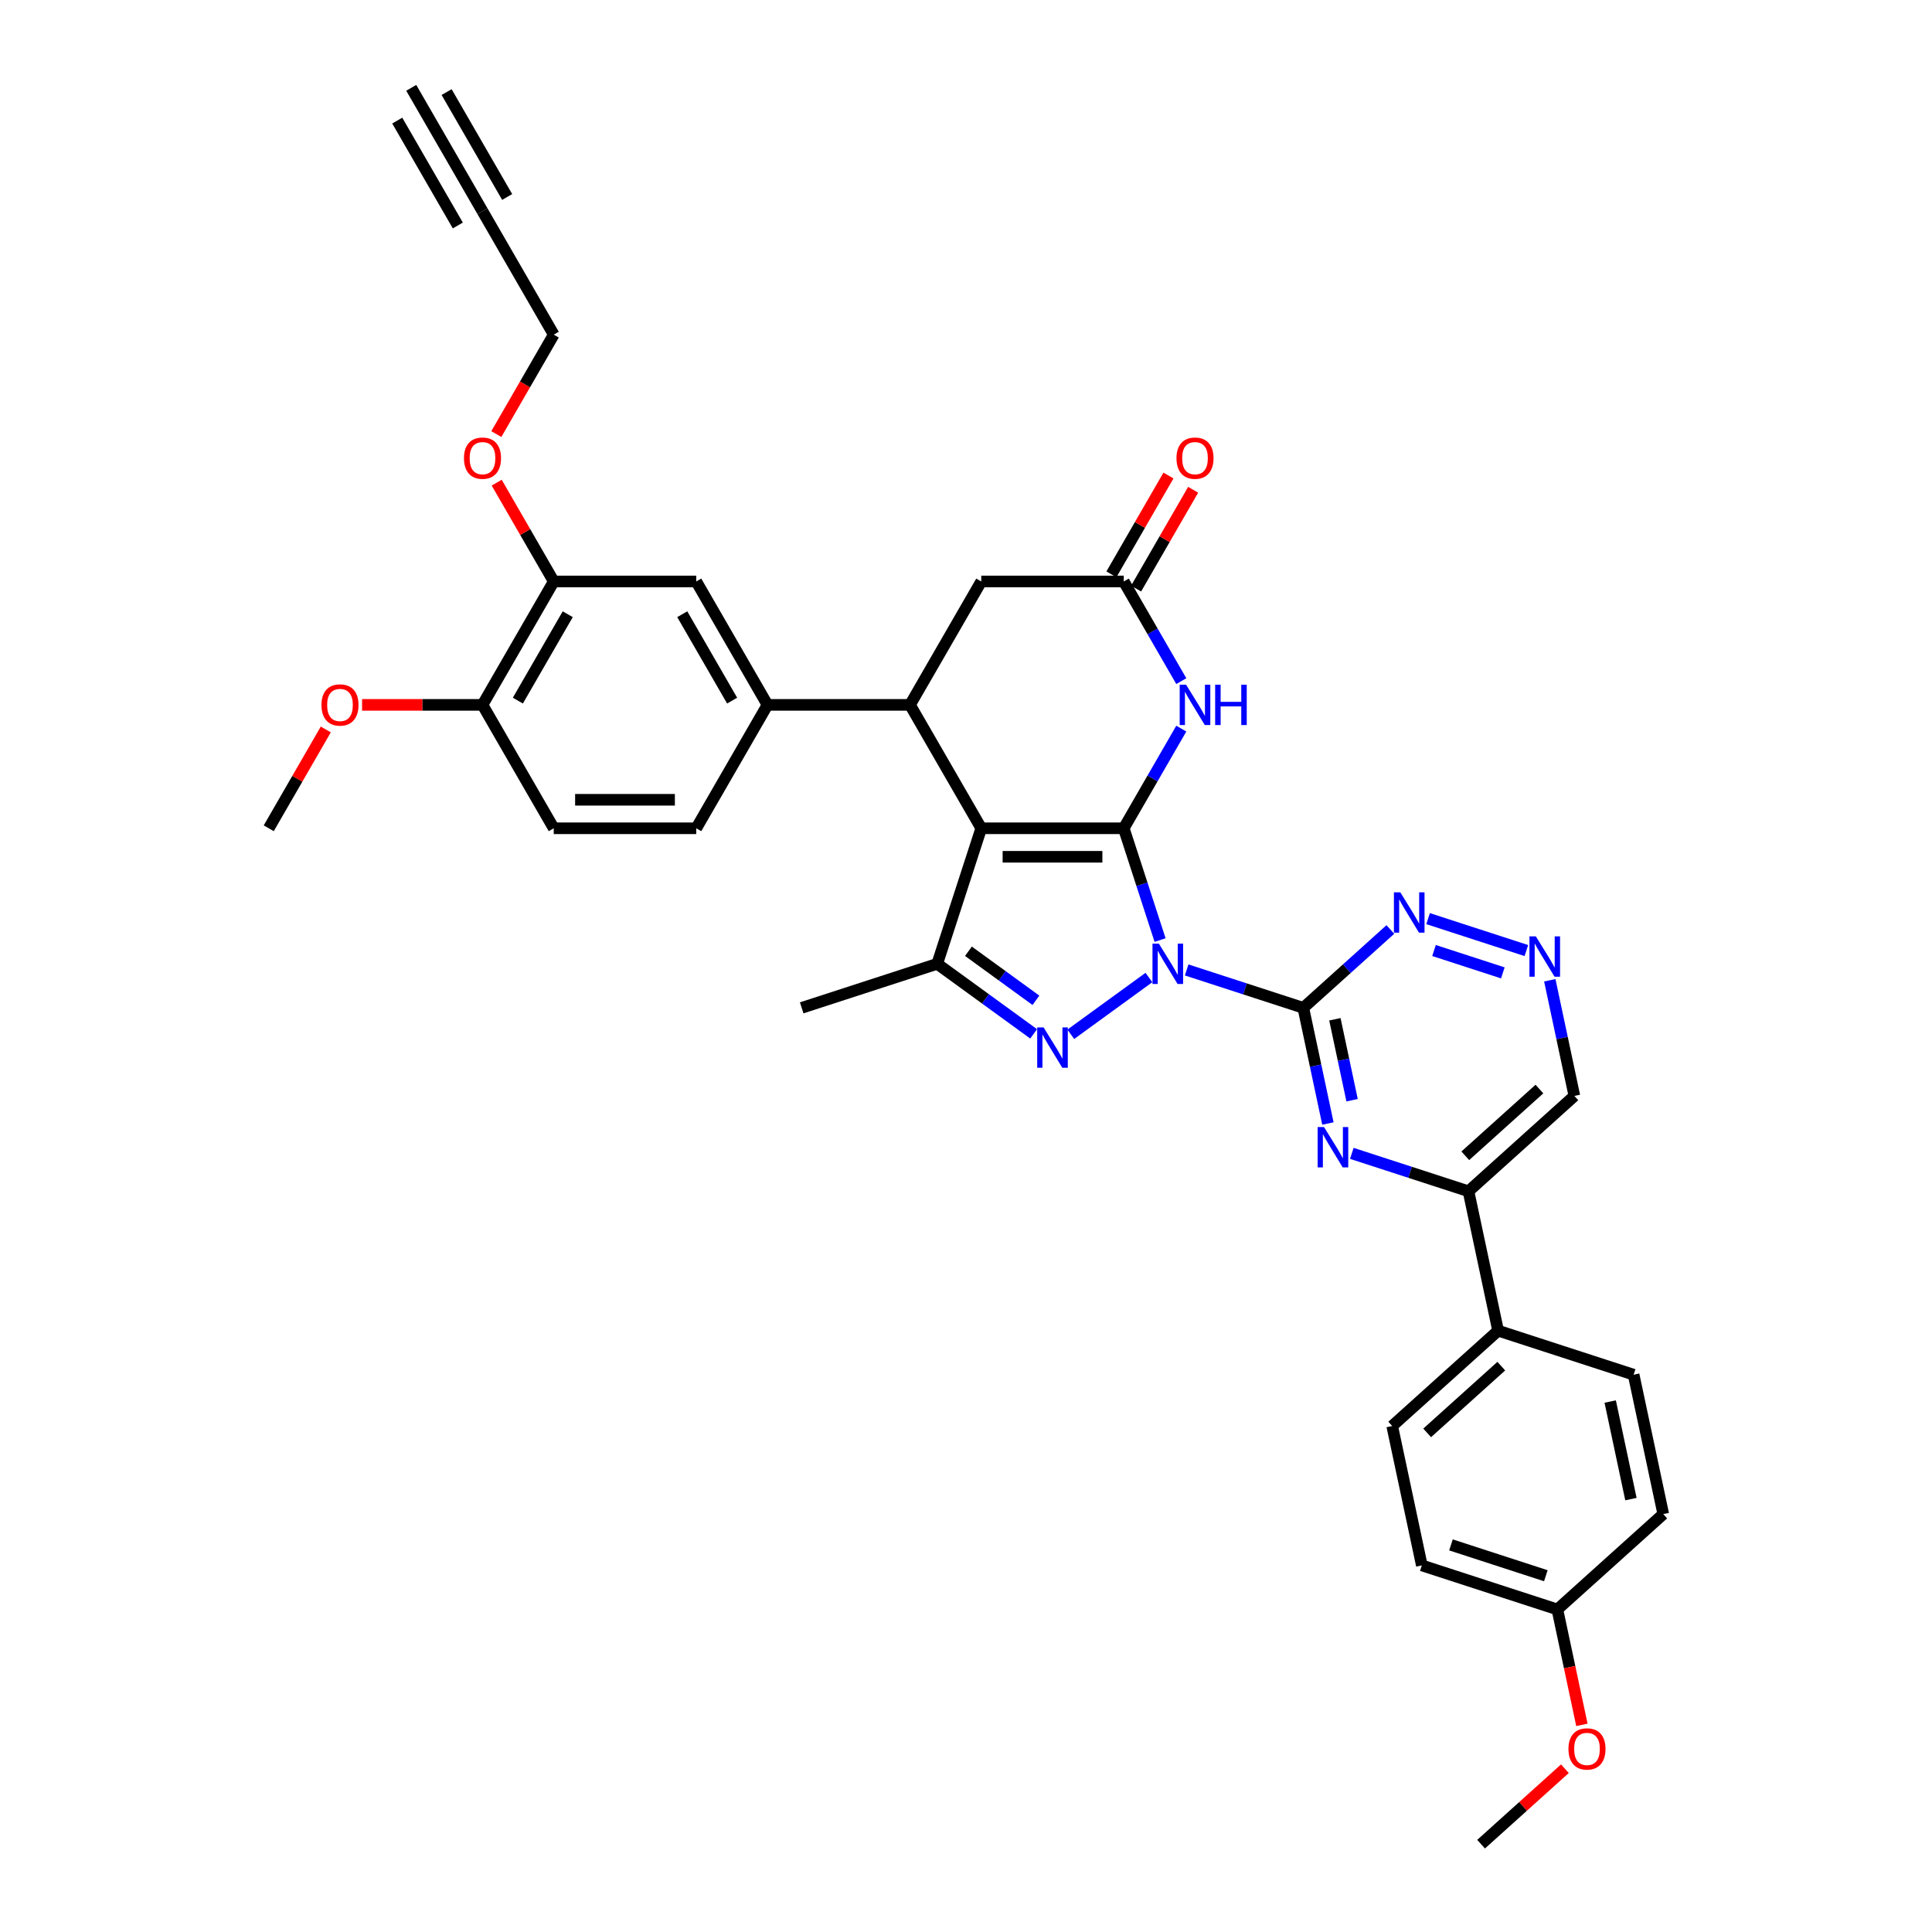 <?xml version='1.0' encoding='iso-8859-1'?>
<svg version='1.1' baseProfile='full'
              xmlns='http://www.w3.org/2000/svg'
                      xmlns:rdkit='http://www.rdkit.org/xml'
                      xmlns:xlink='http://www.w3.org/1999/xlink'
                  xml:space='preserve'
width='1000px' height='1000px' viewBox='0 0 1000 1000'>
<!-- END OF HEADER -->
<rect style='opacity:1.0;fill:#FFFFFF;stroke:none' width='1000' height='1000' x='0' y='0'> </rect>
<path class='bond-0' d='M 600.455,486.58 L 591.054,457.649' style='fill:none;fill-rule:evenodd;stroke:#0000FF;stroke-width:6px;stroke-linecap:butt;stroke-linejoin:miter;stroke-opacity:1' />
<path class='bond-0' d='M 591.054,457.649 L 581.654,428.719' style='fill:none;fill-rule:evenodd;stroke:#000000;stroke-width:6px;stroke-linecap:butt;stroke-linejoin:miter;stroke-opacity:1' />
<path class='bond-2' d='M 594.682,505.963 L 554.239,535.347' style='fill:none;fill-rule:evenodd;stroke:#0000FF;stroke-width:6px;stroke-linecap:butt;stroke-linejoin:miter;stroke-opacity:1' />
<path class='bond-3' d='M 614.213,502.041 L 644.405,511.851' style='fill:none;fill-rule:evenodd;stroke:#0000FF;stroke-width:6px;stroke-linecap:butt;stroke-linejoin:miter;stroke-opacity:1' />
<path class='bond-3' d='M 644.405,511.851 L 674.596,521.661' style='fill:none;fill-rule:evenodd;stroke:#000000;stroke-width:6px;stroke-linecap:butt;stroke-linejoin:miter;stroke-opacity:1' />
<path class='bond-1' d='M 581.654,428.719 L 507.895,428.719' style='fill:none;fill-rule:evenodd;stroke:#000000;stroke-width:6px;stroke-linecap:butt;stroke-linejoin:miter;stroke-opacity:1' />
<path class='bond-1' d='M 570.59,443.471 L 518.959,443.471' style='fill:none;fill-rule:evenodd;stroke:#000000;stroke-width:6px;stroke-linecap:butt;stroke-linejoin:miter;stroke-opacity:1' />
<path class='bond-5' d='M 581.654,428.719 L 596.547,402.924' style='fill:none;fill-rule:evenodd;stroke:#000000;stroke-width:6px;stroke-linecap:butt;stroke-linejoin:miter;stroke-opacity:1' />
<path class='bond-5' d='M 596.547,402.924 L 611.439,377.13' style='fill:none;fill-rule:evenodd;stroke:#0000FF;stroke-width:6px;stroke-linecap:butt;stroke-linejoin:miter;stroke-opacity:1' />
<path class='bond-6' d='M 507.895,428.719 L 471.016,364.841' style='fill:none;fill-rule:evenodd;stroke:#000000;stroke-width:6px;stroke-linecap:butt;stroke-linejoin:miter;stroke-opacity:1' />
<path class='bond-36' d='M 507.895,428.719 L 485.102,498.868' style='fill:none;fill-rule:evenodd;stroke:#000000;stroke-width:6px;stroke-linecap:butt;stroke-linejoin:miter;stroke-opacity:1' />
<path class='bond-4' d='M 535.009,535.127 L 510.056,516.998' style='fill:none;fill-rule:evenodd;stroke:#0000FF;stroke-width:6px;stroke-linecap:butt;stroke-linejoin:miter;stroke-opacity:1' />
<path class='bond-4' d='M 510.056,516.998 L 485.102,498.868' style='fill:none;fill-rule:evenodd;stroke:#000000;stroke-width:6px;stroke-linecap:butt;stroke-linejoin:miter;stroke-opacity:1' />
<path class='bond-4' d='M 536.194,517.754 L 518.727,505.063' style='fill:none;fill-rule:evenodd;stroke:#0000FF;stroke-width:6px;stroke-linecap:butt;stroke-linejoin:miter;stroke-opacity:1' />
<path class='bond-4' d='M 518.727,505.063 L 501.259,492.372' style='fill:none;fill-rule:evenodd;stroke:#000000;stroke-width:6px;stroke-linecap:butt;stroke-linejoin:miter;stroke-opacity:1' />
<path class='bond-7' d='M 674.596,521.661 L 680.958,551.59' style='fill:none;fill-rule:evenodd;stroke:#000000;stroke-width:6px;stroke-linecap:butt;stroke-linejoin:miter;stroke-opacity:1' />
<path class='bond-7' d='M 680.958,551.59 L 687.32,581.52' style='fill:none;fill-rule:evenodd;stroke:#0000FF;stroke-width:6px;stroke-linecap:butt;stroke-linejoin:miter;stroke-opacity:1' />
<path class='bond-7' d='M 690.934,527.573 L 695.388,548.523' style='fill:none;fill-rule:evenodd;stroke:#000000;stroke-width:6px;stroke-linecap:butt;stroke-linejoin:miter;stroke-opacity:1' />
<path class='bond-7' d='M 695.388,548.523 L 699.841,569.474' style='fill:none;fill-rule:evenodd;stroke:#0000FF;stroke-width:6px;stroke-linecap:butt;stroke-linejoin:miter;stroke-opacity:1' />
<path class='bond-10' d='M 674.596,521.661 L 697.12,501.38' style='fill:none;fill-rule:evenodd;stroke:#000000;stroke-width:6px;stroke-linecap:butt;stroke-linejoin:miter;stroke-opacity:1' />
<path class='bond-10' d='M 697.12,501.38 L 719.645,481.099' style='fill:none;fill-rule:evenodd;stroke:#0000FF;stroke-width:6px;stroke-linecap:butt;stroke-linejoin:miter;stroke-opacity:1' />
<path class='bond-27' d='M 485.102,498.868 L 414.953,521.661' style='fill:none;fill-rule:evenodd;stroke:#000000;stroke-width:6px;stroke-linecap:butt;stroke-linejoin:miter;stroke-opacity:1' />
<path class='bond-8' d='M 611.439,352.553 L 596.547,326.759' style='fill:none;fill-rule:evenodd;stroke:#0000FF;stroke-width:6px;stroke-linecap:butt;stroke-linejoin:miter;stroke-opacity:1' />
<path class='bond-8' d='M 596.547,326.759 L 581.654,300.964' style='fill:none;fill-rule:evenodd;stroke:#000000;stroke-width:6px;stroke-linecap:butt;stroke-linejoin:miter;stroke-opacity:1' />
<path class='bond-9' d='M 471.016,364.841 L 397.256,364.841' style='fill:none;fill-rule:evenodd;stroke:#000000;stroke-width:6px;stroke-linecap:butt;stroke-linejoin:miter;stroke-opacity:1' />
<path class='bond-38' d='M 471.016,364.841 L 507.895,300.964' style='fill:none;fill-rule:evenodd;stroke:#000000;stroke-width:6px;stroke-linecap:butt;stroke-linejoin:miter;stroke-opacity:1' />
<path class='bond-11' d='M 699.698,596.981 L 729.889,606.791' style='fill:none;fill-rule:evenodd;stroke:#0000FF;stroke-width:6px;stroke-linecap:butt;stroke-linejoin:miter;stroke-opacity:1' />
<path class='bond-11' d='M 729.889,606.791 L 760.081,616.601' style='fill:none;fill-rule:evenodd;stroke:#000000;stroke-width:6px;stroke-linecap:butt;stroke-linejoin:miter;stroke-opacity:1' />
<path class='bond-13' d='M 581.654,300.964 L 507.895,300.964' style='fill:none;fill-rule:evenodd;stroke:#000000;stroke-width:6px;stroke-linecap:butt;stroke-linejoin:miter;stroke-opacity:1' />
<path class='bond-20' d='M 588.042,304.652 L 602.807,279.079' style='fill:none;fill-rule:evenodd;stroke:#000000;stroke-width:6px;stroke-linecap:butt;stroke-linejoin:miter;stroke-opacity:1' />
<path class='bond-20' d='M 602.807,279.079 L 617.572,253.505' style='fill:none;fill-rule:evenodd;stroke:#FF0000;stroke-width:6px;stroke-linecap:butt;stroke-linejoin:miter;stroke-opacity:1' />
<path class='bond-20' d='M 575.267,297.276 L 590.031,271.703' style='fill:none;fill-rule:evenodd;stroke:#000000;stroke-width:6px;stroke-linecap:butt;stroke-linejoin:miter;stroke-opacity:1' />
<path class='bond-20' d='M 590.031,271.703 L 604.796,246.13' style='fill:none;fill-rule:evenodd;stroke:#FF0000;stroke-width:6px;stroke-linecap:butt;stroke-linejoin:miter;stroke-opacity:1' />
<path class='bond-14' d='M 397.256,364.841 L 360.377,300.964' style='fill:none;fill-rule:evenodd;stroke:#000000;stroke-width:6px;stroke-linecap:butt;stroke-linejoin:miter;stroke-opacity:1' />
<path class='bond-14' d='M 378.949,362.636 L 353.133,317.922' style='fill:none;fill-rule:evenodd;stroke:#000000;stroke-width:6px;stroke-linecap:butt;stroke-linejoin:miter;stroke-opacity:1' />
<path class='bond-21' d='M 397.256,364.841 L 360.377,428.719' style='fill:none;fill-rule:evenodd;stroke:#000000;stroke-width:6px;stroke-linecap:butt;stroke-linejoin:miter;stroke-opacity:1' />
<path class='bond-12' d='M 739.176,475.479 L 790.05,492.01' style='fill:none;fill-rule:evenodd;stroke:#0000FF;stroke-width:6px;stroke-linecap:butt;stroke-linejoin:miter;stroke-opacity:1' />
<path class='bond-12' d='M 742.249,491.989 L 777.861,503.56' style='fill:none;fill-rule:evenodd;stroke:#0000FF;stroke-width:6px;stroke-linecap:butt;stroke-linejoin:miter;stroke-opacity:1' />
<path class='bond-18' d='M 760.081,616.601 L 775.416,688.749' style='fill:none;fill-rule:evenodd;stroke:#000000;stroke-width:6px;stroke-linecap:butt;stroke-linejoin:miter;stroke-opacity:1' />
<path class='bond-37' d='M 760.081,616.601 L 814.895,567.247' style='fill:none;fill-rule:evenodd;stroke:#000000;stroke-width:6px;stroke-linecap:butt;stroke-linejoin:miter;stroke-opacity:1' />
<path class='bond-37' d='M 758.432,598.235 L 796.802,563.687' style='fill:none;fill-rule:evenodd;stroke:#000000;stroke-width:6px;stroke-linecap:butt;stroke-linejoin:miter;stroke-opacity:1' />
<path class='bond-22' d='M 802.171,507.387 L 808.533,537.317' style='fill:none;fill-rule:evenodd;stroke:#0000FF;stroke-width:6px;stroke-linecap:butt;stroke-linejoin:miter;stroke-opacity:1' />
<path class='bond-22' d='M 808.533,537.317 L 814.895,567.247' style='fill:none;fill-rule:evenodd;stroke:#000000;stroke-width:6px;stroke-linecap:butt;stroke-linejoin:miter;stroke-opacity:1' />
<path class='bond-17' d='M 360.377,300.964 L 286.617,300.964' style='fill:none;fill-rule:evenodd;stroke:#000000;stroke-width:6px;stroke-linecap:butt;stroke-linejoin:miter;stroke-opacity:1' />
<path class='bond-15' d='M 249.738,109.332 L 286.617,173.209' style='fill:none;fill-rule:evenodd;stroke:#000000;stroke-width:6px;stroke-linecap:butt;stroke-linejoin:miter;stroke-opacity:1' />
<path class='bond-16' d='M 249.738,109.332 L 212.858,45.455' style='fill:none;fill-rule:evenodd;stroke:#000000;stroke-width:6px;stroke-linecap:butt;stroke-linejoin:miter;stroke-opacity:1' />
<path class='bond-16' d='M 262.513,101.956 L 231.166,47.66' style='fill:none;fill-rule:evenodd;stroke:#000000;stroke-width:6px;stroke-linecap:butt;stroke-linejoin:miter;stroke-opacity:1' />
<path class='bond-16' d='M 236.962,116.708 L 205.615,62.412' style='fill:none;fill-rule:evenodd;stroke:#000000;stroke-width:6px;stroke-linecap:butt;stroke-linejoin:miter;stroke-opacity:1' />
<path class='bond-28' d='M 286.617,300.964 L 271.853,275.391' style='fill:none;fill-rule:evenodd;stroke:#000000;stroke-width:6px;stroke-linecap:butt;stroke-linejoin:miter;stroke-opacity:1' />
<path class='bond-28' d='M 271.853,275.391 L 257.088,249.818' style='fill:none;fill-rule:evenodd;stroke:#FF0000;stroke-width:6px;stroke-linecap:butt;stroke-linejoin:miter;stroke-opacity:1' />
<path class='bond-40' d='M 286.617,300.964 L 249.738,364.841' style='fill:none;fill-rule:evenodd;stroke:#000000;stroke-width:6px;stroke-linecap:butt;stroke-linejoin:miter;stroke-opacity:1' />
<path class='bond-40' d='M 293.861,317.922 L 268.045,362.636' style='fill:none;fill-rule:evenodd;stroke:#000000;stroke-width:6px;stroke-linecap:butt;stroke-linejoin:miter;stroke-opacity:1' />
<path class='bond-24' d='M 775.416,688.749 L 720.603,738.103' style='fill:none;fill-rule:evenodd;stroke:#000000;stroke-width:6px;stroke-linecap:butt;stroke-linejoin:miter;stroke-opacity:1' />
<path class='bond-24' d='M 777.065,707.115 L 738.696,741.663' style='fill:none;fill-rule:evenodd;stroke:#000000;stroke-width:6px;stroke-linecap:butt;stroke-linejoin:miter;stroke-opacity:1' />
<path class='bond-25' d='M 775.416,688.749 L 845.566,711.541' style='fill:none;fill-rule:evenodd;stroke:#000000;stroke-width:6px;stroke-linecap:butt;stroke-linejoin:miter;stroke-opacity:1' />
<path class='bond-19' d='M 249.738,364.841 L 286.617,428.719' style='fill:none;fill-rule:evenodd;stroke:#000000;stroke-width:6px;stroke-linecap:butt;stroke-linejoin:miter;stroke-opacity:1' />
<path class='bond-31' d='M 249.738,364.841 L 218.574,364.841' style='fill:none;fill-rule:evenodd;stroke:#000000;stroke-width:6px;stroke-linecap:butt;stroke-linejoin:miter;stroke-opacity:1' />
<path class='bond-31' d='M 218.574,364.841 L 187.411,364.841' style='fill:none;fill-rule:evenodd;stroke:#FF0000;stroke-width:6px;stroke-linecap:butt;stroke-linejoin:miter;stroke-opacity:1' />
<path class='bond-23' d='M 360.377,428.719 L 286.617,428.719' style='fill:none;fill-rule:evenodd;stroke:#000000;stroke-width:6px;stroke-linecap:butt;stroke-linejoin:miter;stroke-opacity:1' />
<path class='bond-23' d='M 349.313,413.967 L 297.681,413.967' style='fill:none;fill-rule:evenodd;stroke:#000000;stroke-width:6px;stroke-linecap:butt;stroke-linejoin:miter;stroke-opacity:1' />
<path class='bond-30' d='M 720.603,738.103 L 735.938,810.251' style='fill:none;fill-rule:evenodd;stroke:#000000;stroke-width:6px;stroke-linecap:butt;stroke-linejoin:miter;stroke-opacity:1' />
<path class='bond-29' d='M 845.566,711.541 L 860.901,783.689' style='fill:none;fill-rule:evenodd;stroke:#000000;stroke-width:6px;stroke-linecap:butt;stroke-linejoin:miter;stroke-opacity:1' />
<path class='bond-29' d='M 833.437,725.431 L 844.171,775.934' style='fill:none;fill-rule:evenodd;stroke:#000000;stroke-width:6px;stroke-linecap:butt;stroke-linejoin:miter;stroke-opacity:1' />
<path class='bond-26' d='M 806.087,833.043 L 860.901,783.689' style='fill:none;fill-rule:evenodd;stroke:#000000;stroke-width:6px;stroke-linecap:butt;stroke-linejoin:miter;stroke-opacity:1' />
<path class='bond-33' d='M 806.087,833.043 L 812.436,862.914' style='fill:none;fill-rule:evenodd;stroke:#000000;stroke-width:6px;stroke-linecap:butt;stroke-linejoin:miter;stroke-opacity:1' />
<path class='bond-33' d='M 812.436,862.914 L 818.786,892.785' style='fill:none;fill-rule:evenodd;stroke:#FF0000;stroke-width:6px;stroke-linecap:butt;stroke-linejoin:miter;stroke-opacity:1' />
<path class='bond-39' d='M 806.087,833.043 L 735.938,810.251' style='fill:none;fill-rule:evenodd;stroke:#000000;stroke-width:6px;stroke-linecap:butt;stroke-linejoin:miter;stroke-opacity:1' />
<path class='bond-39' d='M 800.123,815.595 L 751.019,799.64' style='fill:none;fill-rule:evenodd;stroke:#000000;stroke-width:6px;stroke-linecap:butt;stroke-linejoin:miter;stroke-opacity:1' />
<path class='bond-32' d='M 256.901,224.68 L 271.759,198.945' style='fill:none;fill-rule:evenodd;stroke:#FF0000;stroke-width:6px;stroke-linecap:butt;stroke-linejoin:miter;stroke-opacity:1' />
<path class='bond-32' d='M 271.759,198.945 L 286.617,173.209' style='fill:none;fill-rule:evenodd;stroke:#000000;stroke-width:6px;stroke-linecap:butt;stroke-linejoin:miter;stroke-opacity:1' />
<path class='bond-34' d='M 168.628,377.572 L 153.864,403.146' style='fill:none;fill-rule:evenodd;stroke:#FF0000;stroke-width:6px;stroke-linecap:butt;stroke-linejoin:miter;stroke-opacity:1' />
<path class='bond-34' d='M 153.864,403.146 L 139.099,428.719' style='fill:none;fill-rule:evenodd;stroke:#000000;stroke-width:6px;stroke-linecap:butt;stroke-linejoin:miter;stroke-opacity:1' />
<path class='bond-35' d='M 809.99,915.485 L 788.299,935.015' style='fill:none;fill-rule:evenodd;stroke:#FF0000;stroke-width:6px;stroke-linecap:butt;stroke-linejoin:miter;stroke-opacity:1' />
<path class='bond-35' d='M 788.299,935.015 L 766.609,954.545' style='fill:none;fill-rule:evenodd;stroke:#000000;stroke-width:6px;stroke-linecap:butt;stroke-linejoin:miter;stroke-opacity:1' />
<path  class='atom-0' d='M 599.83 488.424
L 606.675 499.488
Q 607.353 500.579, 608.445 502.556
Q 609.537 504.533, 609.596 504.651
L 609.596 488.424
L 612.369 488.424
L 612.369 509.312
L 609.507 509.312
L 602.161 497.216
Q 601.305 495.8, 600.39 494.177
Q 599.505 492.554, 599.24 492.053
L 599.24 509.312
L 596.525 509.312
L 596.525 488.424
L 599.83 488.424
' fill='#0000FF'/>
<path  class='atom-3' d='M 540.157 531.778
L 547.002 542.842
Q 547.681 543.934, 548.773 545.911
Q 549.864 547.887, 549.923 548.005
L 549.923 531.778
L 552.696 531.778
L 552.696 552.667
L 549.835 552.667
L 542.488 540.57
Q 541.633 539.154, 540.718 537.532
Q 539.833 535.909, 539.567 535.407
L 539.567 552.667
L 536.853 552.667
L 536.853 531.778
L 540.157 531.778
' fill='#0000FF'/>
<path  class='atom-6' d='M 613.917 354.397
L 620.762 365.461
Q 621.44 366.553, 622.532 368.529
Q 623.623 370.506, 623.682 370.624
L 623.682 354.397
L 626.456 354.397
L 626.456 375.286
L 623.594 375.286
L 616.247 363.189
Q 615.392 361.773, 614.477 360.15
Q 613.592 358.528, 613.327 358.026
L 613.327 375.286
L 610.612 375.286
L 610.612 354.397
L 613.917 354.397
' fill='#0000FF'/>
<path  class='atom-6' d='M 628.964 354.397
L 631.796 354.397
L 631.796 363.278
L 642.476 363.278
L 642.476 354.397
L 645.309 354.397
L 645.309 375.286
L 642.476 375.286
L 642.476 365.638
L 631.796 365.638
L 631.796 375.286
L 628.964 375.286
L 628.964 354.397
' fill='#0000FF'/>
<path  class='atom-8' d='M 685.315 583.364
L 692.159 594.428
Q 692.838 595.52, 693.93 597.496
Q 695.021 599.473, 695.08 599.591
L 695.08 583.364
L 697.854 583.364
L 697.854 604.253
L 694.992 604.253
L 687.645 592.156
Q 686.79 590.74, 685.875 589.117
Q 684.99 587.495, 684.724 586.993
L 684.724 604.253
L 682.01 604.253
L 682.01 583.364
L 685.315 583.364
' fill='#0000FF'/>
<path  class='atom-11' d='M 724.793 461.862
L 731.638 472.926
Q 732.316 474.018, 733.408 475.994
Q 734.5 477.971, 734.559 478.089
L 734.559 461.862
L 737.332 461.862
L 737.332 482.751
L 734.47 482.751
L 727.124 470.654
Q 726.268 469.238, 725.353 467.615
Q 724.468 465.993, 724.203 465.491
L 724.203 482.751
L 721.489 482.751
L 721.489 461.862
L 724.793 461.862
' fill='#0000FF'/>
<path  class='atom-13' d='M 794.942 484.655
L 801.787 495.719
Q 802.466 496.81, 803.557 498.787
Q 804.649 500.764, 804.708 500.882
L 804.708 484.655
L 807.481 484.655
L 807.481 505.543
L 804.619 505.543
L 797.273 493.447
Q 796.417 492.031, 795.503 490.408
Q 794.618 488.785, 794.352 488.284
L 794.352 505.543
L 791.638 505.543
L 791.638 484.655
L 794.942 484.655
' fill='#0000FF'/>
<path  class='atom-21' d='M 608.945 237.146
Q 608.945 232.13, 611.424 229.327
Q 613.902 226.524, 618.534 226.524
Q 623.166 226.524, 625.644 229.327
Q 628.123 232.13, 628.123 237.146
Q 628.123 242.22, 625.615 245.112
Q 623.107 247.974, 618.534 247.974
Q 613.931 247.974, 611.424 245.112
Q 608.945 242.25, 608.945 237.146
M 618.534 245.613
Q 621.72 245.613, 623.432 243.489
Q 625.172 241.335, 625.172 237.146
Q 625.172 233.045, 623.432 230.979
Q 621.72 228.885, 618.534 228.885
Q 615.348 228.885, 613.607 230.95
Q 611.896 233.015, 611.896 237.146
Q 611.896 241.365, 613.607 243.489
Q 615.348 245.613, 618.534 245.613
' fill='#FF0000'/>
<path  class='atom-29' d='M 240.149 237.146
Q 240.149 232.13, 242.627 229.327
Q 245.106 226.524, 249.738 226.524
Q 254.37 226.524, 256.848 229.327
Q 259.326 232.13, 259.326 237.146
Q 259.326 242.22, 256.819 245.112
Q 254.311 247.974, 249.738 247.974
Q 245.135 247.974, 242.627 245.112
Q 240.149 242.25, 240.149 237.146
M 249.738 245.613
Q 252.924 245.613, 254.635 243.489
Q 256.376 241.335, 256.376 237.146
Q 256.376 233.045, 254.635 230.979
Q 252.924 228.885, 249.738 228.885
Q 246.551 228.885, 244.811 230.95
Q 243.099 233.015, 243.099 237.146
Q 243.099 241.365, 244.811 243.489
Q 246.551 245.613, 249.738 245.613
' fill='#FF0000'/>
<path  class='atom-32' d='M 166.39 364.9
Q 166.39 359.885, 168.868 357.082
Q 171.346 354.279, 175.979 354.279
Q 180.611 354.279, 183.089 357.082
Q 185.567 359.885, 185.567 364.9
Q 185.567 369.975, 183.059 372.866
Q 180.552 375.728, 175.979 375.728
Q 171.376 375.728, 168.868 372.866
Q 166.39 370.005, 166.39 364.9
M 175.979 373.368
Q 179.165 373.368, 180.876 371.244
Q 182.617 369.09, 182.617 364.9
Q 182.617 360.799, 180.876 358.734
Q 179.165 356.639, 175.979 356.639
Q 172.792 356.639, 171.051 358.705
Q 169.34 360.77, 169.34 364.9
Q 169.34 369.119, 171.051 371.244
Q 172.792 373.368, 175.979 373.368
' fill='#FF0000'/>
<path  class='atom-34' d='M 811.834 905.25
Q 811.834 900.234, 814.312 897.431
Q 816.791 894.629, 821.423 894.629
Q 826.055 894.629, 828.533 897.431
Q 831.011 900.234, 831.011 905.25
Q 831.011 910.325, 828.504 913.216
Q 825.996 916.078, 821.423 916.078
Q 816.82 916.078, 814.312 913.216
Q 811.834 910.354, 811.834 905.25
M 821.423 913.717
Q 824.609 913.717, 826.32 911.593
Q 828.061 909.439, 828.061 905.25
Q 828.061 901.149, 826.32 899.084
Q 824.609 896.989, 821.423 896.989
Q 818.236 896.989, 816.496 899.054
Q 814.784 901.119, 814.784 905.25
Q 814.784 909.469, 816.496 911.593
Q 818.236 913.717, 821.423 913.717
' fill='#FF0000'/>
</svg>
